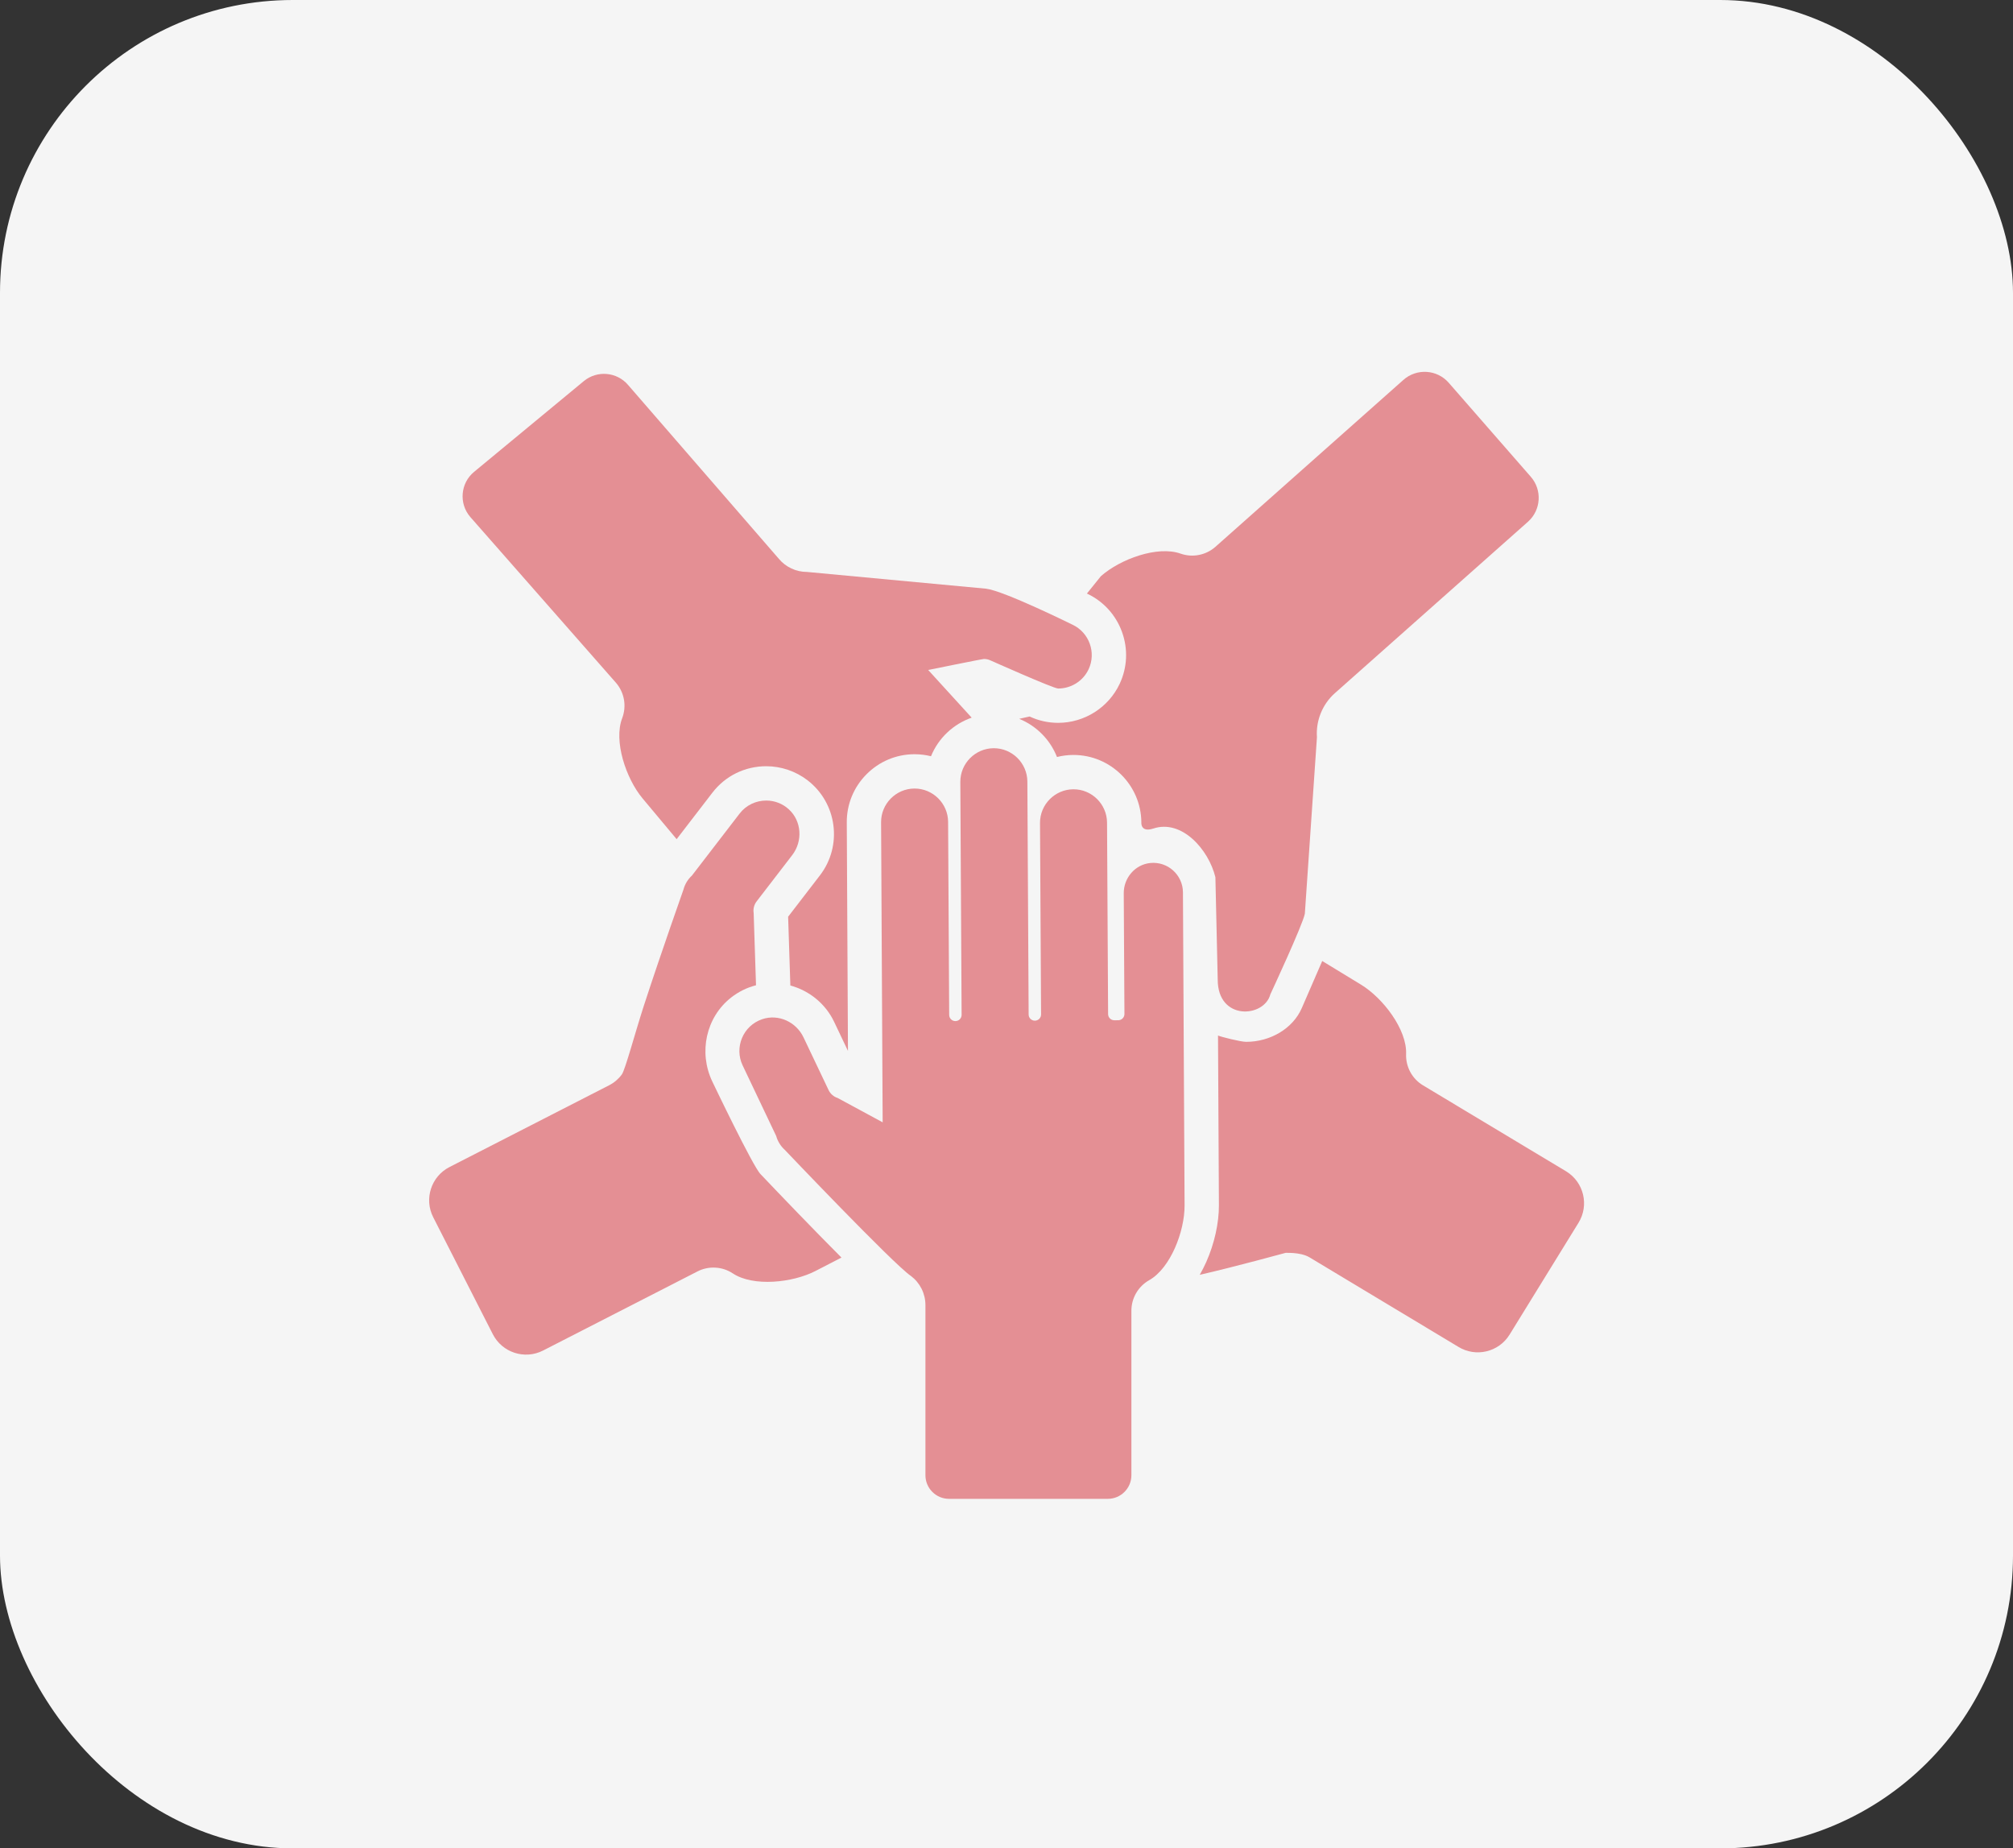 <svg width="110" height="101" viewBox="0 0 110 101" fill="none" xmlns="http://www.w3.org/2000/svg">
<rect x="0" y="0" width="110" height="101" fill="#333333" stroke="none"/>
<rect width="110" height="101" rx="16" fill="#F5F5F5"/>
<path d="M77.755 59.303C77.463 59.126 77.224 58.873 77.062 58.572C76.901 58.271 76.823 57.932 76.836 57.591C76.887 56.261 75.582 54.541 74.371 53.803L72.253 52.512L71.137 55.082C70.647 56.213 69.406 56.929 68.095 56.929C67.801 56.929 66.706 56.654 66.558 56.584L66.607 65.855C66.612 66.828 66.36 67.958 65.917 68.956C65.81 69.197 65.69 69.431 65.559 69.66C67.495 69.217 70.214 68.468 70.273 68.454C70.16 68.48 71.037 68.387 71.57 68.712L79.686 73.592C80.645 74.183 81.901 73.885 82.492 72.926L86.257 66.817C86.848 65.859 86.55 64.602 85.591 64.011L77.755 59.303ZM62.857 47.157C62.022 47.242 61.402 47.973 61.407 48.812L61.445 55.407C61.445 55.452 61.436 55.496 61.419 55.537C61.403 55.579 61.378 55.616 61.346 55.648C61.315 55.68 61.278 55.705 61.236 55.722C61.195 55.739 61.151 55.749 61.107 55.749L60.893 55.75C60.849 55.75 60.804 55.742 60.763 55.725C60.722 55.708 60.684 55.683 60.652 55.652C60.621 55.62 60.595 55.583 60.578 55.542C60.561 55.501 60.552 55.456 60.552 55.412L60.494 44.95C60.488 43.943 59.66 43.123 58.653 43.129C57.645 43.134 56.826 43.962 56.831 44.969L56.889 55.431C56.89 55.521 56.854 55.608 56.791 55.672C56.727 55.736 56.641 55.772 56.551 55.773C56.461 55.773 56.374 55.738 56.31 55.675C56.246 55.611 56.21 55.525 56.21 55.435L56.14 42.706C56.134 41.699 55.306 40.88 54.299 40.885C53.292 40.89 52.472 41.718 52.477 42.726L52.547 55.454C52.548 55.544 52.512 55.631 52.449 55.695C52.386 55.759 52.299 55.795 52.209 55.796C52.119 55.796 52.032 55.761 51.968 55.697C51.904 55.634 51.868 55.548 51.868 55.458L51.809 44.91C51.804 43.903 50.976 43.083 49.968 43.088C48.961 43.093 48.141 43.922 48.147 44.929L48.233 61.327L45.773 59.997C45.665 59.963 45.565 59.906 45.48 59.831C45.394 59.757 45.325 59.665 45.277 59.563L43.908 56.685C43.507 55.841 42.54 55.392 41.655 55.69C40.599 56.045 40.116 57.238 40.58 58.214L42.415 62.074C42.496 62.365 42.659 62.627 42.883 62.83C42.883 62.83 48.799 69.053 49.769 69.717C49.965 69.918 50.067 70.022 50.109 70.065L49.772 69.719C49.773 69.72 49.773 69.719 49.774 69.719C50.02 69.904 50.219 70.143 50.358 70.418C50.496 70.694 50.569 70.997 50.57 71.305V80.611C50.57 81.323 51.148 81.901 51.86 81.901H60.535C61.247 81.901 61.825 81.323 61.825 80.611V71.633C61.823 71.291 61.912 70.955 62.084 70.659C62.255 70.364 62.502 70.12 62.8 69.951C63.959 69.297 64.739 67.284 64.731 65.865L64.642 48.758C64.637 47.815 63.817 47.059 62.857 47.157Z" fill="#E48F94"/>
<path d="M38.921 59.091C38.168 57.507 38.574 55.587 39.955 54.506C40.356 54.191 40.818 53.964 41.312 53.838L41.184 49.893C41.166 49.781 41.171 49.667 41.199 49.557C41.227 49.447 41.277 49.344 41.346 49.254L43.29 46.727C43.876 45.965 43.811 44.863 43.098 44.217C42.762 43.912 42.324 43.743 41.87 43.744C41.32 43.744 40.775 43.989 40.416 44.456L37.81 47.844C37.701 47.944 37.606 48.059 37.529 48.185C37.449 48.316 37.388 48.457 37.349 48.605C37.349 48.605 36.117 52.091 35.228 54.818L35.165 55.012C34.729 56.356 34.161 58.465 33.981 58.71C33.799 58.958 33.562 59.16 33.288 59.301L24.564 63.77C23.561 64.282 23.162 65.51 23.673 66.513L26.931 72.907C27.443 73.91 28.671 74.309 29.674 73.798L38.106 69.478C38.409 69.321 38.749 69.248 39.09 69.267C39.432 69.285 39.762 69.395 40.047 69.584C41.156 70.319 43.304 70.1 44.564 69.449L45.981 68.717C44.414 67.147 42.602 65.254 41.564 64.163C41.157 63.776 38.921 59.091 38.921 59.091Z" fill="#E48F94"/>
<path d="M33.998 39.247C33.522 40.49 34.204 42.538 35.113 43.627L36.975 45.854L38.93 43.313C39.636 42.395 40.708 41.869 41.871 41.869C42.683 41.869 43.484 42.141 44.127 42.636C45.747 43.882 46.051 46.213 44.805 47.833L43.067 50.092L43.189 53.851C44.223 54.13 45.111 54.847 45.581 55.836L46.337 57.426L46.272 44.938C46.267 43.95 46.648 43.018 47.346 42.313C48.043 41.609 48.971 41.218 49.958 41.213H49.979C50.287 41.213 50.587 41.251 50.874 41.323C51.074 40.834 51.376 40.393 51.759 40.03C52.143 39.666 52.599 39.389 53.097 39.215L50.721 36.61C50.721 36.61 53.667 36.008 53.772 36.008C53.892 36.008 54.012 36.034 54.123 36.086C54.123 36.086 57.566 37.623 57.824 37.623C58.514 37.623 59.179 37.231 59.489 36.566C59.914 35.654 59.515 34.558 58.602 34.133C58.602 34.133 54.87 32.287 53.886 32.168C53.886 32.168 44.124 31.252 44.094 31.252C43.801 31.252 43.513 31.188 43.248 31.064C42.983 30.941 42.748 30.76 42.561 30.536L34.329 21.044C33.717 20.318 32.633 20.221 31.901 20.826L25.907 25.783C25.161 26.399 25.065 27.508 25.694 28.244L33.678 37.33C33.897 37.592 34.042 37.908 34.099 38.245C34.155 38.582 34.12 38.928 33.998 39.247Z" fill="#E48F94"/>
<path d="M66.542 53.528C66.542 55.798 69.088 55.608 69.417 54.336C69.417 54.336 71.219 50.467 71.303 49.923C71.306 49.899 71.966 40.31 71.964 40.285C71.899 39.376 72.267 38.474 72.95 37.871L83.502 28.504C84.213 27.865 84.279 26.773 83.651 26.053L79.167 20.917C78.525 20.181 77.405 20.114 76.679 20.767L66.416 29.88C66.16 30.106 65.848 30.259 65.513 30.324C65.177 30.39 64.83 30.364 64.508 30.25C63.253 29.808 61.224 30.544 60.16 31.482L59.394 32.433C60.289 32.851 60.969 33.593 61.309 34.525C61.648 35.457 61.605 36.463 61.188 37.358C60.582 38.658 59.261 39.498 57.823 39.498C57.28 39.498 56.755 39.382 56.263 39.152L55.694 39.279C56.161 39.469 56.585 39.752 56.94 40.111C57.295 40.469 57.573 40.895 57.759 41.365C58.048 41.292 58.344 41.255 58.642 41.253H58.663C60.696 41.254 62.358 42.907 62.369 44.94C62.369 44.94 62.316 45.508 63.025 45.273C64.577 44.76 66.04 46.409 66.415 47.933L66.542 53.528Z" fill="#E48F94"/>
</svg>

